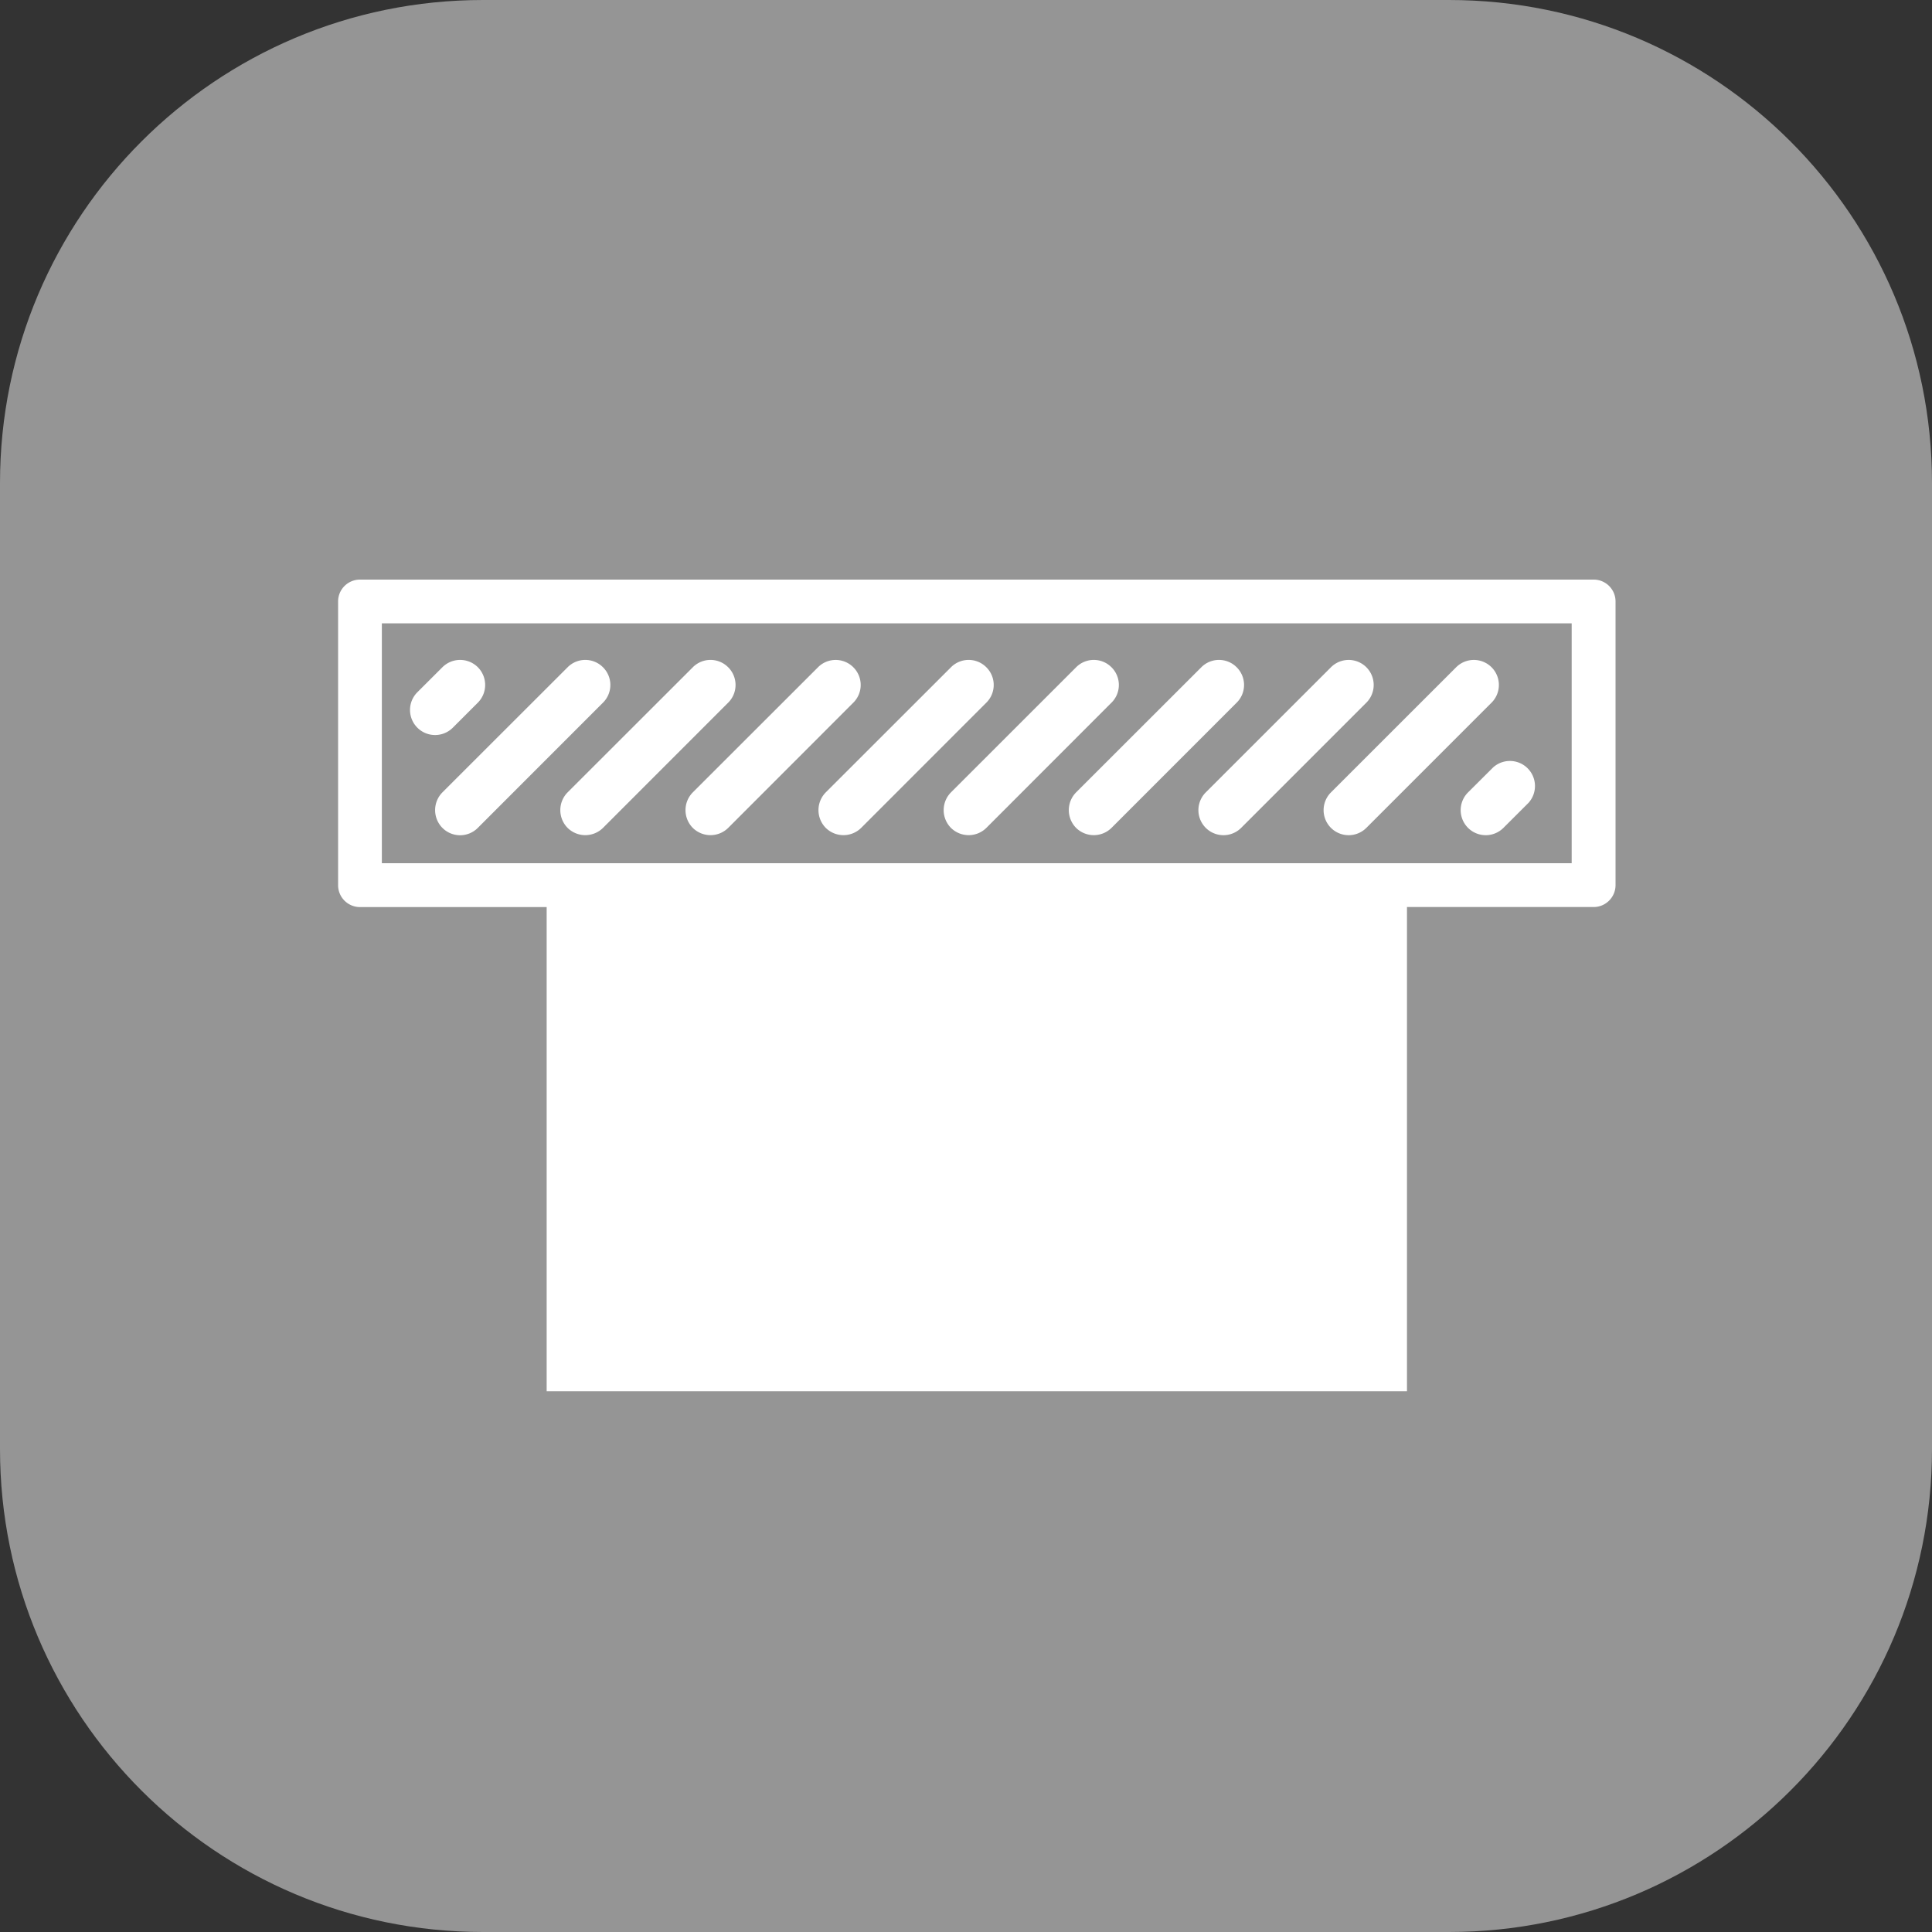 <svg xmlns="http://www.w3.org/2000/svg" width="40" height="40" fill="none" viewBox="0 0 40 40"><rect x="0" y="0" width="40" height="40" fill="#333333" stroke="none"/><path fill="#959595" d="M30 0H10C4.477 0 0 4.477 0 10v20c0 5.523 4.477 10 10 10h20c5.523 0 10-4.477 10-10V10c0-5.523-4.477-10-10-10Z"/><path fill="#fff" fill-rule="evenodd" d="M32.995 12c.25 0 .453.203.453.452v5.873c0 .251-.204.454-.453.454H29.13v10.025H11.318V18.78H7.453A.453.453 0 0 1 7 18.325v-5.873c0-.25.203-.452.453-.452h25.542Zm-.454.906H7.906v4.966H32.54v-4.966Zm-20.789.909a.516.516 0 0 1 .732 0 .516.516 0 0 1 0 .733L9.893 17.14a.517.517 0 0 1-.734 0 .523.523 0 0 1 0-.734l2.593-2.591Zm2.592 0a.516.516 0 0 1 .732 0 .516.516 0 0 1 0 .733l-2.591 2.592a.522.522 0 0 1-.734 0 .523.523 0 0 1 0-.734l2.593-2.591Zm2.592 0a.516.516 0 0 1 .731 0 .516.516 0 0 1 0 .733l-2.59 2.592a.522.522 0 0 1-.734 0 .523.523 0 0 1 0-.734l2.593-2.591Zm2.753 0a.516.516 0 0 1 .732 0 .516.516 0 0 1 0 .733L17.83 17.14a.522.522 0 0 1-.734 0 .523.523 0 0 1 0-.734l2.593-2.591Zm2.591 0a.516.516 0 0 1 .732 0 .516.516 0 0 1 0 .733l-2.59 2.592a.522.522 0 0 1-.734 0 .523.523 0 0 1 0-.734l2.592-2.591Zm2.592 0a.516.516 0 0 1 .732 0 .516.516 0 0 1 0 .733l-2.591 2.592a.522.522 0 0 1-.734 0 .523.523 0 0 1 0-.734l2.593-2.591Zm2.684 0a.518.518 0 1 1 .733.733l-2.592 2.592a.518.518 0 1 1-.733-.734l2.592-2.591Zm2.592 0a.517.517 0 1 1 .733.733l-2.592 2.592a.518.518 0 1 1-.733-.734l2.592-2.591Zm.765 2.074a.519.519 0 0 1 .734.732l-.52.519a.518.518 0 1 1-.733-.734l.519-.517ZM9.16 13.814a.52.52 0 0 1 .733 0 .52.52 0 0 1 0 .734l-.518.518a.518.518 0 0 1-.734-.734l.519-.518Z" clip-rule="evenodd"/></svg>